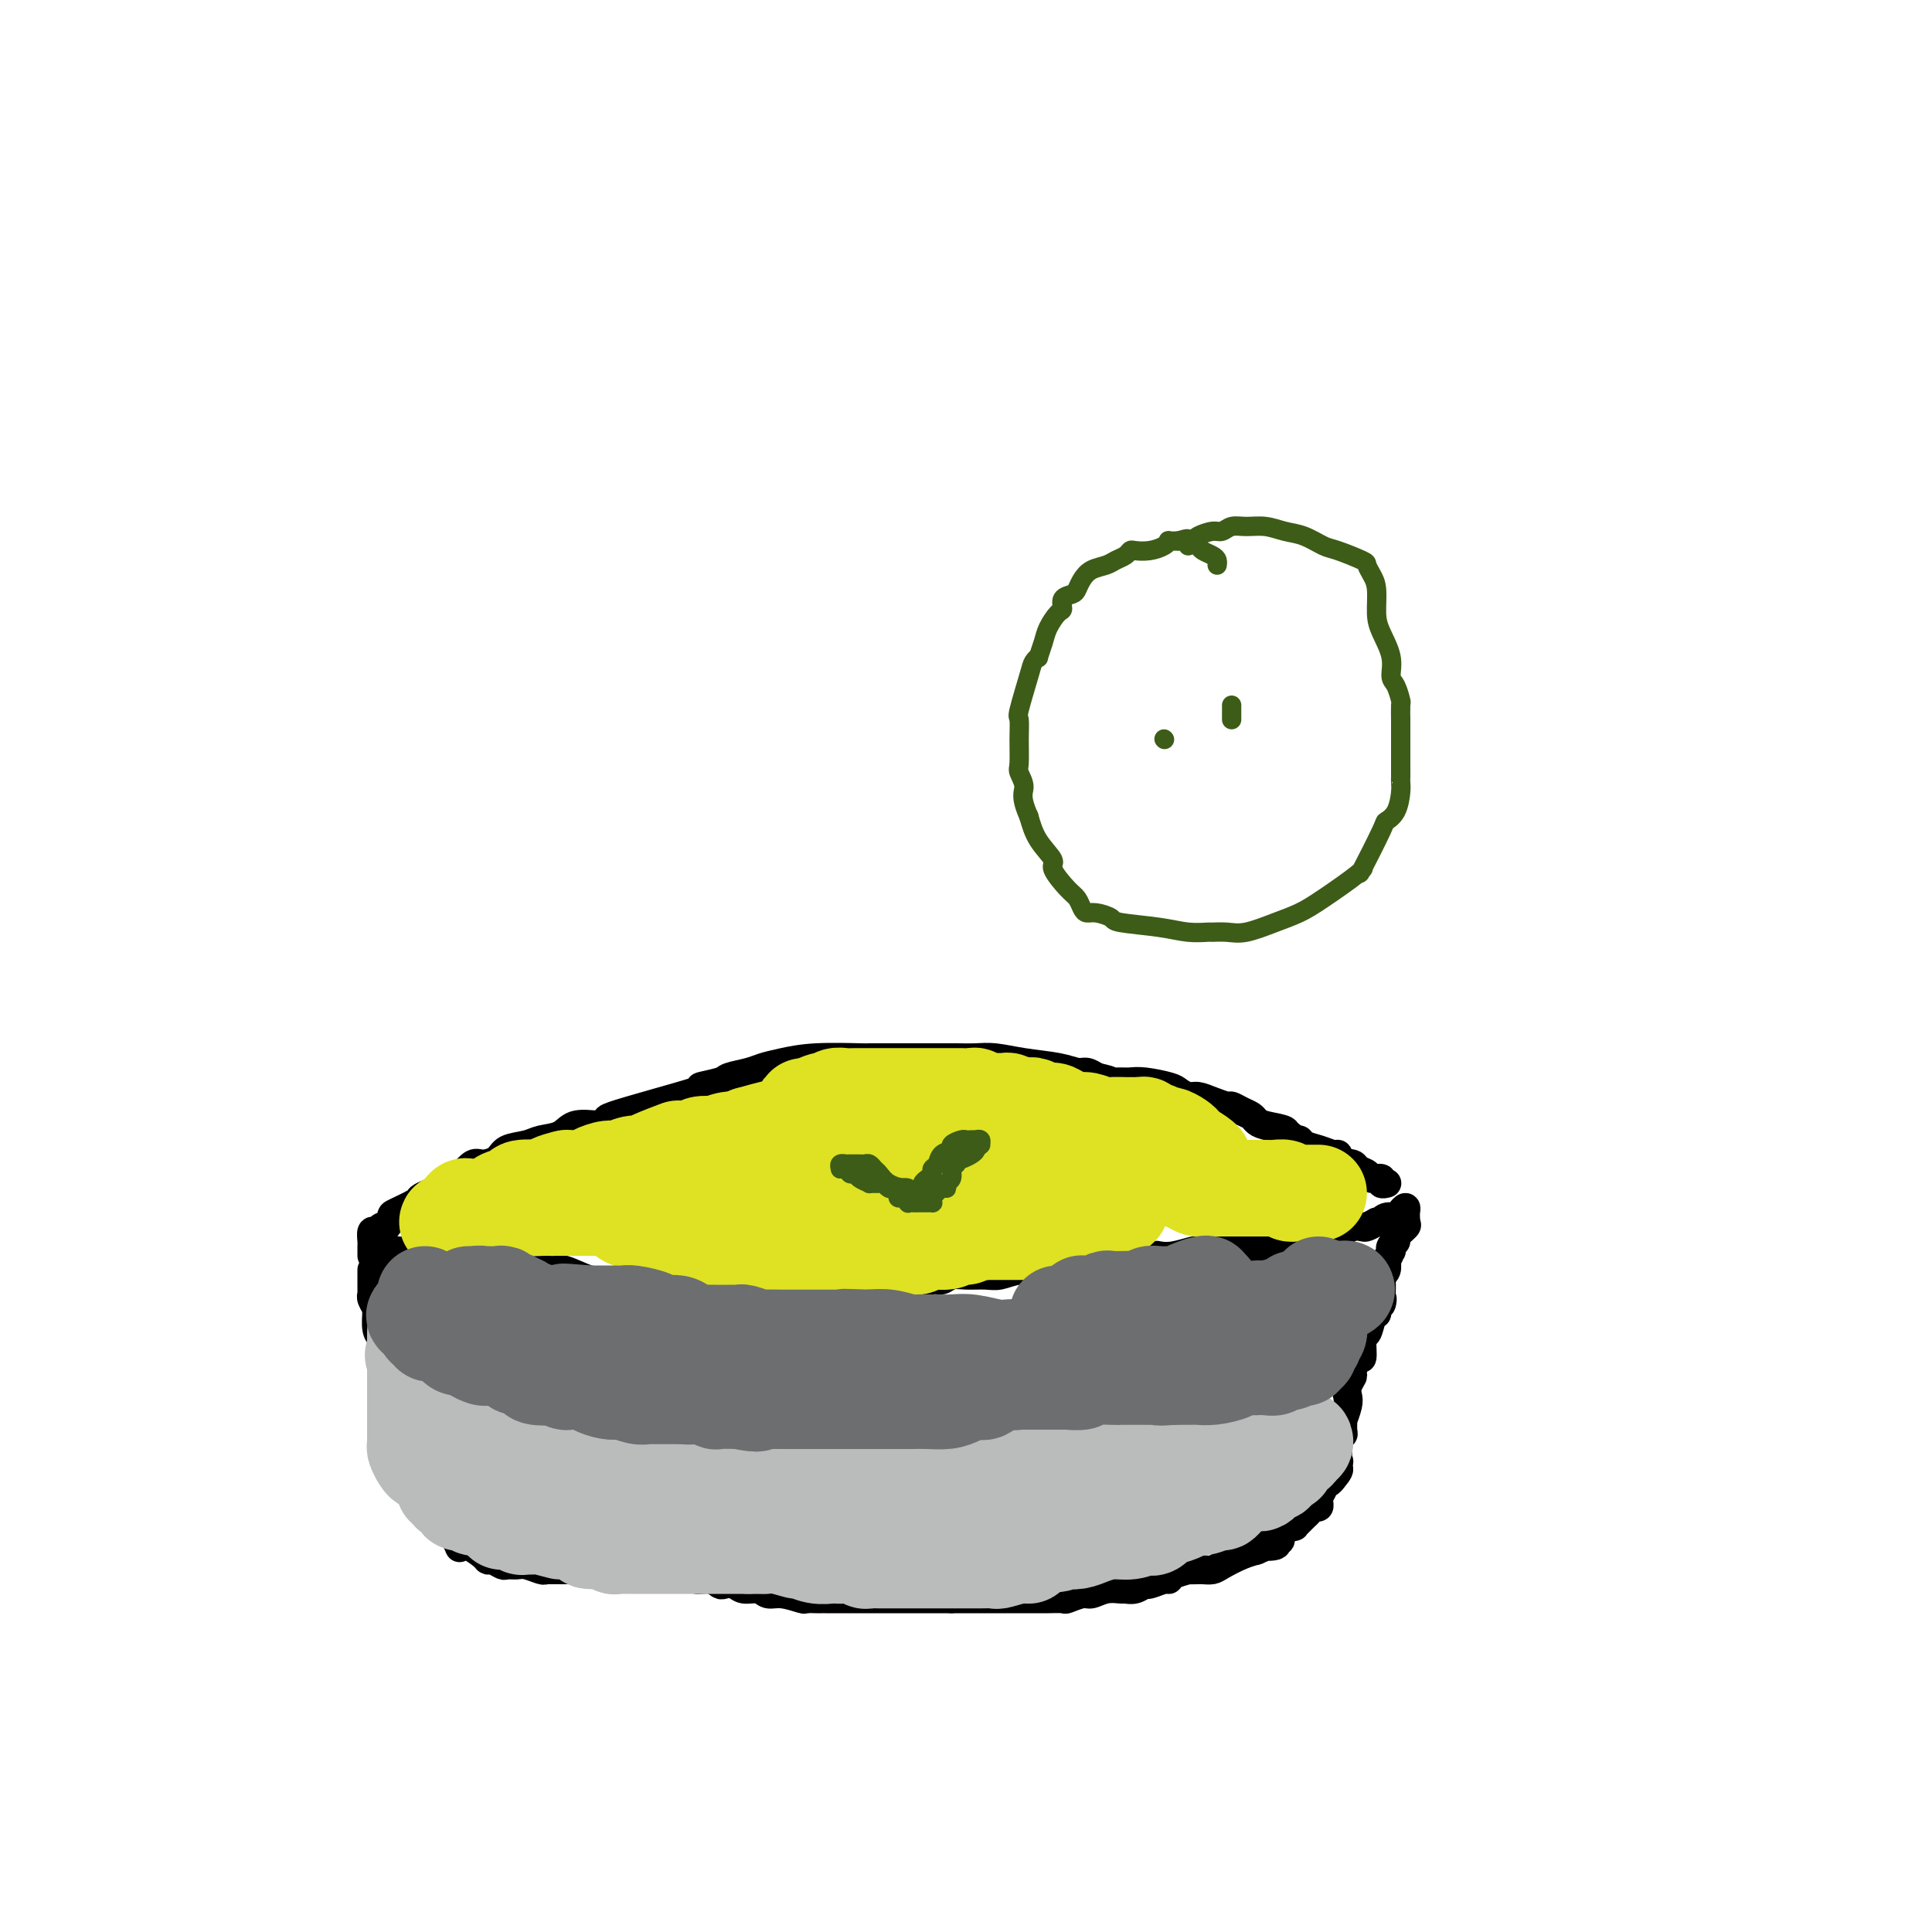 <svg viewBox='0 0 400 400' version='1.1' xmlns='http://www.w3.org/2000/svg' xmlns:xlink='http://www.w3.org/1999/xlink'><g fill='none' stroke='#000000' stroke-width='6' stroke-linecap='round' stroke-linejoin='round'><path d='M92,259c0.711,0.002 1.422,0.003 2,0c0.578,-0.003 1.023,-0.011 1,0c-0.023,0.011 -0.514,0.041 0,0c0.514,-0.041 2.034,-0.152 3,0c0.966,0.152 1.380,0.566 2,1c0.620,0.434 1.447,0.887 2,1c0.553,0.113 0.830,-0.113 2,0c1.170,0.113 3.231,0.564 4,1c0.769,0.436 0.245,0.855 1,1c0.755,0.145 2.788,0.014 4,0c1.212,-0.014 1.603,0.087 2,0c0.397,-0.087 0.800,-0.364 2,0c1.200,0.364 3.198,1.368 5,2c1.802,0.632 3.410,0.891 4,1c0.590,0.109 0.163,0.068 1,0c0.837,-0.068 2.940,-0.162 4,0c1.060,0.162 1.078,0.579 2,1c0.922,0.421 2.748,0.844 4,1c1.252,0.156 1.929,0.045 3,0c1.071,-0.045 2.535,-0.022 4,0'/><path d='M144,268c9.094,1.392 5.830,0.373 5,0c-0.830,-0.373 0.773,-0.100 2,0c1.227,0.100 2.076,0.027 3,0c0.924,-0.027 1.923,-0.007 3,0c1.077,0.007 2.234,0.002 3,0c0.766,-0.002 1.143,-0.000 2,0c0.857,0.000 2.194,-0.000 4,0c1.806,0.000 4.080,0.002 5,0c0.920,-0.002 0.487,-0.008 1,0c0.513,0.008 1.973,0.030 3,0c1.027,-0.030 1.620,-0.112 3,0c1.380,0.112 3.546,0.418 5,0c1.454,-0.418 2.196,-1.561 3,-2c0.804,-0.439 1.671,-0.174 2,0c0.329,0.174 0.120,0.257 1,0c0.880,-0.257 2.847,-0.854 4,-1c1.153,-0.146 1.490,0.158 2,0c0.510,-0.158 1.191,-0.778 2,-1c0.809,-0.222 1.744,-0.044 3,0c1.256,0.044 2.831,-0.044 4,0c1.169,0.044 1.933,0.222 3,0c1.067,-0.222 2.439,-0.844 4,-1c1.561,-0.156 3.311,0.154 5,0c1.689,-0.154 3.318,-0.773 4,-1c0.682,-0.227 0.417,-0.061 1,0c0.583,0.061 2.012,0.016 3,0c0.988,-0.016 1.533,-0.004 2,0c0.467,0.004 0.857,0.001 2,0c1.143,-0.001 3.041,-0.000 4,0c0.959,0.000 0.980,0.000 1,0'/><path d='M233,262c8.135,-0.940 3.474,-0.291 2,0c-1.474,0.291 0.240,0.222 1,0c0.760,-0.222 0.568,-0.599 1,-1c0.432,-0.401 1.489,-0.825 2,-1c0.511,-0.175 0.478,-0.099 1,0c0.522,0.099 1.600,0.223 3,0c1.400,-0.223 3.124,-0.792 4,-1c0.876,-0.208 0.906,-0.056 2,0c1.094,0.056 3.254,0.015 4,0c0.746,-0.015 0.079,-0.004 1,0c0.921,0.004 3.432,0.002 5,0c1.568,-0.002 2.195,-0.003 3,0c0.805,0.003 1.788,0.012 3,0c1.212,-0.012 2.652,-0.044 3,0c0.348,0.044 -0.398,0.166 0,0c0.398,-0.166 1.938,-0.619 3,-1c1.062,-0.381 1.646,-0.690 2,-1c0.354,-0.310 0.479,-0.623 1,-1c0.521,-0.377 1.439,-0.819 2,-1c0.561,-0.181 0.765,-0.100 1,0c0.235,0.100 0.499,0.220 1,0c0.501,-0.220 1.237,-0.781 2,-1c0.763,-0.219 1.551,-0.098 2,0c0.449,0.098 0.557,0.171 1,0c0.443,-0.171 1.222,-0.585 2,-1'/><path d='M285,253c2.825,-0.865 1.388,-0.026 1,0c-0.388,0.026 0.274,-0.761 1,-1c0.726,-0.239 1.515,0.068 2,0c0.485,-0.068 0.666,-0.513 1,-1c0.334,-0.487 0.822,-1.017 1,-1c0.178,0.017 0.048,0.582 0,1c-0.048,0.418 -0.014,0.691 0,1c0.014,0.309 0.007,0.655 0,1'/><path d='M291,253c0.126,0.582 0.440,0.539 0,1c-0.440,0.461 -1.634,1.428 -2,2c-0.366,0.572 0.095,0.748 0,1c-0.095,0.252 -0.747,0.578 -1,1c-0.253,0.422 -0.106,0.940 0,1c0.106,0.060 0.172,-0.339 0,0c-0.172,0.339 -0.582,1.414 -1,2c-0.418,0.586 -0.844,0.682 -1,1c-0.156,0.318 -0.042,0.858 0,1c0.042,0.142 0.011,-0.116 0,0c-0.011,0.116 -0.003,0.604 0,1c0.003,0.396 0.002,0.698 0,1'/><path d='M286,265c-0.996,2.039 -0.988,1.136 -1,1c-0.012,-0.136 -0.046,0.493 0,1c0.046,0.507 0.171,0.891 0,1c-0.171,0.109 -0.638,-0.058 -1,0c-0.362,0.058 -0.618,0.340 -1,1c-0.382,0.660 -0.891,1.696 -1,2c-0.109,0.304 0.183,-0.126 0,0c-0.183,0.126 -0.842,0.807 -1,1c-0.158,0.193 0.183,-0.103 0,0c-0.183,0.103 -0.890,0.604 -1,1c-0.110,0.396 0.378,0.687 0,1c-0.378,0.313 -1.622,0.647 -2,1c-0.378,0.353 0.109,0.724 0,1c-0.109,0.276 -0.813,0.455 -1,1c-0.187,0.545 0.142,1.454 0,2c-0.142,0.546 -0.755,0.727 -1,1c-0.245,0.273 -0.123,0.636 0,1'/><path d='M276,281c-2.014,2.428 -2.048,0.496 -2,0c0.048,-0.496 0.179,0.442 0,1c-0.179,0.558 -0.667,0.737 -1,1c-0.333,0.263 -0.509,0.610 -1,1c-0.491,0.390 -1.296,0.821 -2,1c-0.704,0.179 -1.305,0.104 -2,0c-0.695,-0.104 -1.484,-0.239 -2,0c-0.516,0.239 -0.761,0.851 -1,1c-0.239,0.149 -0.473,-0.166 -1,0c-0.527,0.166 -1.349,0.814 -2,1c-0.651,0.186 -1.133,-0.090 -2,0c-0.867,0.090 -2.118,0.546 -3,1c-0.882,0.454 -1.393,0.906 -2,1c-0.607,0.094 -1.310,-0.171 -2,0c-0.690,0.171 -1.366,0.777 -3,1c-1.634,0.223 -4.224,0.063 -6,0c-1.776,-0.063 -2.736,-0.031 -4,0c-1.264,0.031 -2.830,0.060 -4,0c-1.170,-0.060 -1.942,-0.208 -3,0c-1.058,0.208 -2.401,0.773 -4,1c-1.599,0.227 -3.453,0.117 -5,0c-1.547,-0.117 -2.788,-0.242 -4,0c-1.212,0.242 -2.396,0.849 -3,1c-0.604,0.151 -0.627,-0.156 -1,0c-0.373,0.156 -1.096,0.774 -2,1c-0.904,0.226 -1.990,0.061 -3,0c-1.010,-0.061 -1.945,-0.016 -3,0c-1.055,0.016 -2.231,0.004 -5,0c-2.769,-0.004 -7.130,-0.001 -10,0c-2.870,0.001 -4.249,0.000 -6,0c-1.751,-0.000 -3.876,-0.000 -6,0'/><path d='M181,293c-11.690,0.464 -6.417,0.125 -5,0c1.417,-0.125 -1.024,-0.034 -2,0c-0.976,0.034 -0.487,0.013 -1,0c-0.513,-0.013 -2.029,-0.018 -3,0c-0.971,0.018 -1.396,0.057 -2,0c-0.604,-0.057 -1.387,-0.211 -2,0c-0.613,0.211 -1.055,0.789 -2,1c-0.945,0.211 -2.392,0.057 -3,0c-0.608,-0.057 -0.375,-0.015 -1,0c-0.625,0.015 -2.107,0.004 -3,0c-0.893,-0.004 -1.197,-0.001 -2,0c-0.803,0.001 -2.104,0.000 -3,0c-0.896,-0.000 -1.386,-0.000 -2,0c-0.614,0.000 -1.353,0.000 -2,0c-0.647,-0.000 -1.201,-0.000 -2,0c-0.799,0.000 -1.843,-0.000 -3,0c-1.157,0.000 -2.428,0.000 -3,0c-0.572,-0.000 -0.445,-0.000 -1,0c-0.555,0.000 -1.793,0.000 -3,0c-1.207,-0.000 -2.382,-0.001 -3,0c-0.618,0.001 -0.678,0.004 -1,0c-0.322,-0.004 -0.904,-0.015 -1,0c-0.096,0.015 0.295,0.057 0,0c-0.295,-0.057 -1.275,-0.214 -2,0c-0.725,0.214 -1.194,0.800 -3,0c-1.806,-0.800 -4.948,-2.985 -7,-4c-2.052,-1.015 -3.015,-0.862 -4,-1c-0.985,-0.138 -1.993,-0.569 -3,-1'/><path d='M112,288c-3.008,-1.316 -3.527,-1.606 -4,-2c-0.473,-0.394 -0.901,-0.892 -1,-1c-0.099,-0.108 0.130,0.175 0,0c-0.130,-0.175 -0.619,-0.806 -1,-1c-0.381,-0.194 -0.653,0.051 -1,0c-0.347,-0.051 -0.770,-0.399 -1,-1c-0.230,-0.601 -0.267,-1.457 -1,-2c-0.733,-0.543 -2.161,-0.773 -3,-1c-0.839,-0.227 -1.090,-0.452 -2,-1c-0.910,-0.548 -2.478,-1.419 -3,-2c-0.522,-0.581 0.001,-0.873 0,-1c-0.001,-0.127 -0.525,-0.088 -1,0c-0.475,0.088 -0.901,0.226 -1,0c-0.099,-0.226 0.128,-0.815 0,-1c-0.128,-0.185 -0.611,0.036 -1,0c-0.389,-0.036 -0.685,-0.327 -1,-1c-0.315,-0.673 -0.651,-1.727 -1,-2c-0.349,-0.273 -0.713,0.236 -1,0c-0.287,-0.236 -0.497,-1.215 -1,-2c-0.503,-0.785 -1.300,-1.375 -2,-2c-0.700,-0.625 -1.304,-1.284 -2,-2c-0.696,-0.716 -1.485,-1.490 -2,-2c-0.515,-0.510 -0.758,-0.755 -1,-1'/><path d='M81,263c-4.857,-4.107 -1.500,-1.875 0,-1c1.500,0.875 1.143,0.393 1,0c-0.143,-0.393 -0.071,-0.696 0,-1'/><path d='M82,261c0.152,-0.475 0.033,-0.663 0,-1c-0.033,-0.337 0.019,-0.822 0,-1c-0.019,-0.178 -0.108,-0.048 0,0c0.108,0.048 0.414,0.013 1,0c0.586,-0.013 1.453,-0.004 2,0c0.547,0.004 0.773,0.002 1,0'/><path d='M86,259c0.574,-0.293 0.010,-0.027 0,0c-0.010,0.027 0.536,-0.185 1,0c0.464,0.185 0.847,0.767 1,1c0.153,0.233 0.077,0.116 0,0'/><path d='M77,260c-0.000,-0.449 -0.001,-0.899 0,-1c0.001,-0.101 0.003,0.146 0,0c-0.003,-0.146 -0.012,-0.684 0,-1c0.012,-0.316 0.044,-0.408 0,-1c-0.044,-0.592 -0.166,-1.682 0,-2c0.166,-0.318 0.619,0.137 1,0c0.381,-0.137 0.691,-0.867 1,-1c0.309,-0.133 0.617,0.329 1,0c0.383,-0.329 0.840,-1.450 1,-2c0.160,-0.550 0.022,-0.529 1,-1c0.978,-0.471 3.072,-1.436 4,-2c0.928,-0.564 0.690,-0.729 1,-1c0.310,-0.271 1.167,-0.649 2,-1c0.833,-0.351 1.641,-0.676 2,-1c0.359,-0.324 0.269,-0.647 1,-1c0.731,-0.353 2.283,-0.738 3,-1c0.717,-0.262 0.599,-0.403 1,-1c0.401,-0.597 1.322,-1.651 2,-2c0.678,-0.349 1.114,0.008 2,0c0.886,-0.008 2.222,-0.382 3,-1c0.778,-0.618 0.997,-1.479 2,-2c1.003,-0.521 2.791,-0.700 4,-1c1.209,-0.300 1.840,-0.720 3,-1c1.160,-0.280 2.851,-0.422 4,-1c1.149,-0.578 1.757,-1.594 3,-2c1.243,-0.406 3.122,-0.203 5,0'/><path d='M124,233c3.670,-1.400 -0.155,-0.900 3,-2c3.155,-1.100 13.289,-3.800 17,-5c3.711,-1.200 0.999,-0.899 1,-1c0.001,-0.101 2.714,-0.604 4,-1c1.286,-0.396 1.143,-0.684 2,-1c0.857,-0.316 2.714,-0.659 4,-1c1.286,-0.341 2.002,-0.680 3,-1c0.998,-0.320 2.278,-0.622 4,-1c1.722,-0.378 3.886,-0.833 7,-1c3.114,-0.167 7.179,-0.045 9,0c1.821,0.045 1.397,0.012 2,0c0.603,-0.012 2.233,-0.003 3,0c0.767,0.003 0.670,0.001 1,0c0.330,-0.001 1.088,-0.000 2,0c0.912,0.000 1.980,0.000 3,0c1.020,-0.000 1.993,-0.001 3,0c1.007,0.001 2.048,0.003 3,0c0.952,-0.003 1.815,-0.012 3,0c1.185,0.012 2.691,0.046 4,0c1.309,-0.046 2.419,-0.171 4,0c1.581,0.171 3.631,0.637 6,1c2.369,0.363 5.058,0.623 7,1c1.942,0.377 3.138,0.871 4,1c0.862,0.129 1.389,-0.106 2,0c0.611,0.106 1.305,0.553 2,1'/><path d='M227,223c3.832,0.846 2.911,0.962 3,1c0.089,0.038 1.189,-0.001 2,0c0.811,0.001 1.334,0.043 2,0c0.666,-0.043 1.476,-0.170 3,0c1.524,0.170 3.762,0.637 5,1c1.238,0.363 1.477,0.623 2,1c0.523,0.377 1.330,0.871 2,1c0.670,0.129 1.205,-0.106 2,0c0.795,0.106 1.852,0.553 3,1c1.148,0.447 2.387,0.893 3,1c0.613,0.107 0.598,-0.126 1,0c0.402,0.126 1.219,0.611 2,1c0.781,0.389 1.525,0.683 2,1c0.475,0.317 0.680,0.658 1,1c0.320,0.342 0.754,0.684 2,1c1.246,0.316 3.304,0.606 4,1c0.696,0.394 0.030,0.893 0,1c-0.030,0.107 0.575,-0.179 1,0c0.425,0.179 0.670,0.822 1,1c0.330,0.178 0.743,-0.111 1,0c0.257,0.111 0.356,0.621 1,1c0.644,0.379 1.832,0.627 3,1c1.168,0.373 2.314,0.870 3,1c0.686,0.130 0.910,-0.106 1,0c0.090,0.106 0.045,0.553 0,1'/><path d='M277,240c3.207,1.787 1.225,1.253 1,1c-0.225,-0.253 1.306,-0.227 2,0c0.694,0.227 0.549,0.653 1,1c0.451,0.347 1.498,0.615 2,1c0.502,0.385 0.461,0.888 1,1c0.539,0.112 1.660,-0.166 2,0c0.340,0.166 -0.101,0.775 0,1c0.101,0.225 0.743,0.064 1,0c0.257,-0.064 0.128,-0.032 0,0'/><path d='M77,263c0.000,-0.089 0.000,-0.179 0,0c-0.000,0.179 -0.000,0.626 0,1c0.000,0.374 0.000,0.674 0,1c-0.000,0.326 -0.001,0.678 0,1c0.001,0.322 0.004,0.614 0,1c-0.004,0.386 -0.015,0.864 0,1c0.015,0.136 0.057,-0.071 0,0c-0.057,0.071 -0.212,0.421 0,1c0.212,0.579 0.792,1.387 1,2c0.208,0.613 0.046,1.031 0,1c-0.046,-0.031 0.025,-0.511 0,0c-0.025,0.511 -0.148,2.013 0,3c0.148,0.987 0.565,1.457 1,2c0.435,0.543 0.887,1.158 1,2c0.113,0.842 -0.113,1.911 0,3c0.113,1.089 0.565,2.196 1,3c0.435,0.804 0.851,1.303 1,2c0.149,0.697 0.029,1.590 0,2c-0.029,0.410 0.031,0.336 0,1c-0.031,0.664 -0.153,2.064 0,3c0.153,0.936 0.580,1.406 1,2c0.420,0.594 0.834,1.313 1,2c0.166,0.687 0.083,1.344 0,2'/><path d='M84,299c1.100,5.747 0.351,2.114 0,1c-0.351,-1.114 -0.305,0.291 0,1c0.305,0.709 0.869,0.723 1,1c0.131,0.277 -0.172,0.818 0,1c0.172,0.182 0.819,0.004 1,0c0.181,-0.004 -0.105,0.165 0,1c0.105,0.835 0.602,2.335 1,3c0.398,0.665 0.699,0.493 1,1c0.301,0.507 0.603,1.693 1,2c0.397,0.307 0.890,-0.264 1,0c0.110,0.264 -0.163,1.362 0,2c0.163,0.638 0.761,0.816 1,1c0.239,0.184 0.120,0.374 0,1c-0.120,0.626 -0.239,1.687 0,2c0.239,0.313 0.837,-0.122 1,0c0.163,0.122 -0.110,0.802 0,1c0.110,0.198 0.603,-0.086 1,0c0.397,0.086 0.699,0.543 1,1'/><path d='M94,318c1.717,3.385 1.010,2.347 1,2c-0.010,-0.347 0.679,-0.003 1,0c0.321,0.003 0.275,-0.335 1,0c0.725,0.335 2.221,1.344 3,2c0.779,0.656 0.842,0.961 1,1c0.158,0.039 0.411,-0.187 1,0c0.589,0.187 1.513,0.786 2,1c0.487,0.214 0.536,0.043 1,0c0.464,-0.043 1.343,0.041 2,0c0.657,-0.041 1.092,-0.207 2,0c0.908,0.207 2.288,0.788 3,1c0.712,0.212 0.756,0.057 1,0c0.244,-0.057 0.688,-0.015 1,0c0.312,0.015 0.493,0.004 1,0c0.507,-0.004 1.341,-0.001 2,0c0.659,0.001 1.145,0.000 2,0c0.855,-0.000 2.081,-0.000 3,0c0.919,0.000 1.531,0.000 2,0c0.469,-0.000 0.796,-0.000 1,0c0.204,0.000 0.285,0.000 1,0c0.715,-0.000 2.064,-0.001 3,0c0.936,0.001 1.458,0.003 2,0c0.542,-0.003 1.104,-0.011 2,0c0.896,0.011 2.126,0.041 3,0c0.874,-0.041 1.393,-0.155 2,0c0.607,0.155 1.304,0.577 2,1'/><path d='M140,326c5.680,0.327 1.879,0.144 1,0c-0.879,-0.144 1.164,-0.248 2,0c0.836,0.248 0.465,0.850 1,1c0.535,0.150 1.977,-0.152 3,0c1.023,0.152 1.629,0.758 2,1c0.371,0.242 0.508,0.122 1,0c0.492,-0.122 1.341,-0.244 2,0c0.659,0.244 1.130,0.854 2,1c0.870,0.146 2.140,-0.171 3,0c0.860,0.171 1.309,0.830 2,1c0.691,0.170 1.625,-0.151 3,0c1.375,0.151 3.193,0.772 4,1c0.807,0.228 0.604,0.061 1,0c0.396,-0.061 1.390,-0.016 2,0c0.610,0.016 0.835,0.004 1,0c0.165,-0.004 0.272,-0.001 1,0c0.728,0.001 2.079,0.000 3,0c0.921,-0.000 1.412,-0.000 2,0c0.588,0.000 1.272,0.000 2,0c0.728,-0.000 1.501,-0.000 2,0c0.499,0.000 0.723,0.000 1,0c0.277,-0.000 0.608,-0.000 1,0c0.392,0.000 0.847,0.000 1,0c0.153,-0.000 0.005,-0.000 1,0c0.995,0.000 3.135,0.000 4,0c0.865,-0.000 0.456,-0.000 1,0c0.544,0.000 2.043,0.000 3,0c0.957,-0.000 1.373,-0.000 2,0c0.627,0.000 1.465,0.000 2,0c0.535,-0.000 0.768,-0.000 1,0'/><path d='M197,331c5.253,0.000 2.886,0.000 3,0c0.114,-0.000 2.710,-0.000 4,0c1.290,0.000 1.275,0.000 2,0c0.725,-0.000 2.191,-0.000 3,0c0.809,0.000 0.960,0.001 2,0c1.040,-0.001 2.968,-0.004 4,0c1.032,0.004 1.168,0.016 2,0c0.832,-0.016 2.361,-0.061 3,0c0.639,0.061 0.388,0.227 1,0c0.612,-0.227 2.085,-0.846 3,-1c0.915,-0.154 1.270,0.156 2,0c0.730,-0.156 1.835,-0.778 3,-1c1.165,-0.222 2.390,-0.044 3,0c0.610,0.044 0.605,-0.045 1,0c0.395,0.045 1.192,0.223 2,0c0.808,-0.223 1.629,-0.847 2,-1c0.371,-0.153 0.293,0.165 1,0c0.707,-0.165 2.198,-0.815 3,-1c0.802,-0.185 0.916,0.094 1,0c0.084,-0.094 0.137,-0.561 1,-1c0.863,-0.439 2.534,-0.850 3,-1c0.466,-0.150 -0.275,-0.040 0,0c0.275,0.040 1.567,0.009 2,0c0.433,-0.009 0.009,0.005 0,0c-0.009,-0.005 0.397,-0.030 1,0c0.603,0.030 1.402,0.113 2,0c0.598,-0.113 0.995,-0.422 2,-1c1.005,-0.578 2.617,-1.425 4,-2c1.383,-0.575 2.538,-0.879 3,-1c0.462,-0.121 0.231,-0.061 0,0'/><path d='M260,321c3.907,-1.481 1.176,-1.185 1,-1c-0.176,0.185 2.205,0.257 3,0c0.795,-0.257 0.006,-0.843 0,-1c-0.006,-0.157 0.773,0.116 1,0c0.227,-0.116 -0.097,-0.620 0,-1c0.097,-0.380 0.614,-0.637 1,-1c0.386,-0.363 0.642,-0.832 1,-1c0.358,-0.168 0.817,-0.034 1,0c0.183,0.034 0.091,-0.032 0,0c-0.091,0.032 -0.179,0.162 0,0c0.179,-0.162 0.626,-0.617 1,-1c0.374,-0.383 0.675,-0.694 1,-1c0.325,-0.306 0.675,-0.606 1,-1c0.325,-0.394 0.627,-0.883 1,-1c0.373,-0.117 0.817,0.136 1,0c0.183,-0.136 0.105,-0.663 0,-1c-0.105,-0.337 -0.235,-0.485 0,-1c0.235,-0.515 0.836,-1.396 1,-2c0.164,-0.604 -0.110,-0.932 0,-1c0.110,-0.068 0.603,0.123 1,0c0.397,-0.123 0.699,-0.562 1,-1'/><path d='M276,306c2.415,-2.722 0.451,-2.028 0,-2c-0.451,0.028 0.610,-0.609 1,-1c0.390,-0.391 0.108,-0.535 0,-1c-0.108,-0.465 -0.043,-1.250 0,-2c0.043,-0.750 0.064,-1.463 0,-2c-0.064,-0.537 -0.214,-0.898 0,-1c0.214,-0.102 0.793,0.054 1,0c0.207,-0.054 0.042,-0.318 0,-1c-0.042,-0.682 0.040,-1.782 0,-2c-0.040,-0.218 -0.203,0.446 0,0c0.203,-0.446 0.772,-2.001 1,-3c0.228,-0.999 0.116,-1.443 0,-2c-0.116,-0.557 -0.237,-1.227 0,-2c0.237,-0.773 0.833,-1.647 1,-2c0.167,-0.353 -0.096,-0.183 0,-1c0.096,-0.817 0.551,-2.622 1,-3c0.449,-0.378 0.894,0.669 1,0c0.106,-0.669 -0.126,-3.056 0,-4c0.126,-0.944 0.611,-0.447 1,-1c0.389,-0.553 0.683,-2.158 1,-3c0.317,-0.842 0.659,-0.921 1,-1'/><path d='M285,272c1.614,-5.501 1.151,-2.252 1,-2c-0.151,0.252 0.012,-2.493 0,-4c-0.012,-1.507 -0.199,-1.775 0,-2c0.199,-0.225 0.784,-0.407 1,-1c0.216,-0.593 0.062,-1.598 0,-2c-0.062,-0.402 -0.031,-0.201 0,0'/></g>
<g fill='none' stroke='#DEE222' stroke-width='20' stroke-linecap='round' stroke-linejoin='round'><path d='M273,247c-0.402,0.001 -0.805,0.001 -1,0c-0.195,-0.001 -0.184,-0.004 -1,0c-0.816,0.004 -2.460,0.015 -3,0c-0.540,-0.015 0.024,-0.057 0,0c-0.024,0.057 -0.635,0.211 -1,0c-0.365,-0.211 -0.483,-0.789 -1,-1c-0.517,-0.211 -1.434,-0.057 -2,0c-0.566,0.057 -0.781,0.015 -1,0c-0.219,-0.015 -0.443,-0.004 -1,0c-0.557,0.004 -1.446,0.001 -2,0c-0.554,-0.001 -0.773,-0.000 -1,0c-0.227,0.000 -0.463,0.000 -1,0c-0.537,-0.000 -1.376,-0.000 -2,0c-0.624,0.000 -1.033,0.000 -2,0c-0.967,-0.000 -2.491,-0.000 -3,0c-0.509,0.000 -0.003,0.000 0,0c0.003,-0.000 -0.499,-0.000 -1,0'/><path d='M250,246c-3.747,-0.168 -1.615,-0.087 -1,0c0.615,0.087 -0.288,0.181 -1,0c-0.712,-0.181 -1.232,-0.637 -2,-1c-0.768,-0.363 -1.784,-0.633 -3,-1c-1.216,-0.367 -2.634,-0.830 -4,-1c-1.366,-0.170 -2.682,-0.046 -4,0c-1.318,0.046 -2.638,0.012 -4,0c-1.362,-0.012 -2.768,-0.004 -3,0c-0.232,0.004 0.708,0.005 0,0c-0.708,-0.005 -3.066,-0.015 -4,0c-0.934,0.015 -0.444,0.057 -1,0c-0.556,-0.057 -2.159,-0.211 -4,0c-1.841,0.211 -3.919,0.789 -5,1c-1.081,0.211 -1.163,0.057 -3,0c-1.837,-0.057 -5.429,-0.015 -8,0c-2.571,0.015 -4.123,0.004 -5,0c-0.877,-0.004 -1.081,-0.001 -2,0c-0.919,0.001 -2.553,-0.001 -4,0c-1.447,0.001 -2.708,0.003 -4,0c-1.292,-0.003 -2.614,-0.011 -4,0c-1.386,0.011 -2.837,0.041 -4,0c-1.163,-0.041 -2.038,-0.155 -3,0c-0.962,0.155 -2.010,0.578 -3,1c-0.990,0.422 -1.920,0.845 -3,1c-1.080,0.155 -2.308,0.044 -3,0c-0.692,-0.044 -0.846,-0.022 -1,0'/><path d='M167,246c-11.145,0.400 -3.007,-0.100 -1,0c2.007,0.100 -2.118,0.801 -4,1c-1.882,0.199 -1.520,-0.104 -2,0c-0.480,0.104 -1.802,0.616 -3,1c-1.198,0.384 -2.272,0.639 -4,1c-1.728,0.361 -4.110,0.829 -5,1c-0.890,0.171 -0.286,0.046 -1,0c-0.714,-0.046 -2.744,-0.012 -4,0c-1.256,0.012 -1.739,0.003 -2,0c-0.261,-0.003 -0.301,-0.001 -1,0c-0.699,0.001 -2.055,0.000 -3,0c-0.945,-0.000 -1.477,-0.000 -2,0c-0.523,0.000 -1.037,0.000 -2,0c-0.963,-0.000 -2.377,-0.000 -3,0c-0.623,0.000 -0.456,0.000 -1,0c-0.544,-0.000 -1.798,-0.000 -3,0c-1.202,0.000 -2.353,0.000 -3,0c-0.647,-0.000 -0.789,-0.000 -1,0c-0.211,0.000 -0.490,0.000 -1,0c-0.510,-0.000 -1.250,-0.000 -2,0c-0.750,0.000 -1.510,0.000 -2,0c-0.490,-0.000 -0.709,-0.000 -1,0c-0.291,0.000 -0.655,0.000 -1,0c-0.345,-0.000 -0.670,-0.000 -1,0c-0.330,0.000 -0.665,0.000 -1,0'/><path d='M113,250c-5.497,-0.000 -1.738,-0.000 -1,0c0.738,0.000 -1.543,0.000 -3,0c-1.457,-0.000 -2.088,-0.000 -3,0c-0.912,0.000 -2.104,0.000 -3,0c-0.896,-0.000 -1.497,-0.000 -2,0c-0.503,0.000 -0.908,0.001 -1,0c-0.092,-0.001 0.131,-0.002 0,0c-0.131,0.002 -0.614,0.008 -1,0c-0.386,-0.008 -0.676,-0.031 -1,0c-0.324,0.031 -0.683,0.117 -1,0c-0.317,-0.117 -0.590,-0.437 -1,0c-0.410,0.437 -0.955,1.633 -1,2c-0.045,0.367 0.411,-0.093 0,0c-0.411,0.093 -1.689,0.741 -2,1c-0.311,0.259 0.344,0.130 1,0'/><path d='M94,253c-2.875,0.285 -0.563,-0.501 1,-1c1.563,-0.499 2.378,-0.711 3,-1c0.622,-0.289 1.053,-0.656 2,-1c0.947,-0.344 2.412,-0.667 3,-1c0.588,-0.333 0.301,-0.677 1,-1c0.699,-0.323 2.384,-0.625 3,-1c0.616,-0.375 0.162,-0.822 1,-1c0.838,-0.178 2.968,-0.086 4,0c1.032,0.086 0.966,0.167 1,0c0.034,-0.167 0.168,-0.583 1,-1c0.832,-0.417 2.362,-0.834 3,-1c0.638,-0.166 0.382,-0.082 1,0c0.618,0.082 2.108,0.162 3,0c0.892,-0.162 1.184,-0.565 2,-1c0.816,-0.435 2.154,-0.903 3,-1c0.846,-0.097 1.198,0.177 2,0c0.802,-0.177 2.053,-0.804 3,-1c0.947,-0.196 1.589,0.038 2,0c0.411,-0.038 0.591,-0.349 2,-1c1.409,-0.651 4.049,-1.642 5,-2c0.951,-0.358 0.214,-0.082 0,0c-0.214,0.082 0.094,-0.030 1,0c0.906,0.030 2.410,0.200 3,0c0.590,-0.200 0.265,-0.771 1,-1c0.735,-0.229 2.528,-0.117 3,0c0.472,0.117 -0.379,0.237 0,0c0.379,-0.237 1.987,-0.833 3,-1c1.013,-0.167 1.432,0.095 2,0c0.568,-0.095 1.284,-0.548 2,-1'/><path d='M155,235c9.811,-2.784 3.837,-0.745 2,0c-1.837,0.745 0.463,0.196 2,0c1.537,-0.196 2.310,-0.039 3,0c0.690,0.039 1.297,-0.041 2,0c0.703,0.041 1.501,0.203 3,0c1.499,-0.203 3.697,-0.773 5,-1c1.303,-0.227 1.711,-0.113 2,0c0.289,0.113 0.460,0.225 1,0c0.540,-0.225 1.448,-0.788 2,-1c0.552,-0.212 0.746,-0.072 1,0c0.254,0.072 0.568,0.076 2,0c1.432,-0.076 3.981,-0.230 5,0c1.019,0.230 0.507,0.846 1,1c0.493,0.154 1.989,-0.155 3,0c1.011,0.155 1.536,0.774 2,1c0.464,0.226 0.866,0.061 1,0c0.134,-0.061 -0.002,-0.016 1,0c1.002,0.016 3.141,0.004 4,0c0.859,-0.004 0.437,-0.001 1,0c0.563,0.001 2.109,0.000 3,0c0.891,-0.000 1.125,0.000 2,0c0.875,-0.000 2.389,-0.002 3,0c0.611,0.002 0.319,0.008 1,0c0.681,-0.008 2.334,-0.030 3,0c0.666,0.030 0.343,0.111 1,0c0.657,-0.111 2.292,-0.415 4,0c1.708,0.415 3.488,1.547 5,2c1.512,0.453 2.756,0.226 4,0'/><path d='M224,237c6.940,0.592 4.791,0.071 4,0c-0.791,-0.071 -0.223,0.307 1,1c1.223,0.693 3.103,1.702 4,2c0.897,0.298 0.813,-0.116 1,0c0.187,0.116 0.646,0.763 1,1c0.354,0.237 0.604,0.063 1,0c0.396,-0.063 0.937,-0.017 1,0c0.063,0.017 -0.353,0.005 0,0c0.353,-0.005 1.474,-0.001 2,0c0.526,0.001 0.458,0.000 1,0c0.542,-0.000 1.694,-0.000 2,0c0.306,0.000 -0.233,0.000 0,0c0.233,-0.000 1.238,-0.000 2,0c0.762,0.000 1.282,0.000 2,0c0.718,-0.000 1.634,-0.000 2,0c0.366,0.000 0.183,0.000 0,0'/><path d='M248,241c3.312,-0.012 -0.407,-2.041 -2,-3c-1.593,-0.959 -1.059,-0.849 -1,-1c0.059,-0.151 -0.356,-0.562 -1,-1c-0.644,-0.438 -1.518,-0.901 -2,-1c-0.482,-0.099 -0.573,0.166 -1,0c-0.427,-0.166 -1.189,-0.762 -2,-1c-0.811,-0.238 -1.670,-0.116 -2,0c-0.330,0.116 -0.129,0.227 0,0c0.129,-0.227 0.188,-0.793 0,-1c-0.188,-0.207 -0.622,-0.055 -1,0c-0.378,0.055 -0.700,0.015 -1,0c-0.300,-0.015 -0.579,-0.003 -1,0c-0.421,0.003 -0.984,-0.003 -1,0c-0.016,0.003 0.516,0.016 0,0c-0.516,-0.016 -2.081,-0.059 -3,0c-0.919,0.059 -1.191,0.222 -2,0c-0.809,-0.222 -2.156,-0.829 -3,-1c-0.844,-0.171 -1.186,0.094 -2,0c-0.814,-0.094 -2.102,-0.547 -3,-1c-0.898,-0.453 -1.406,-0.906 -2,-1c-0.594,-0.094 -1.273,0.171 -2,0c-0.727,-0.171 -1.504,-0.777 -2,-1c-0.496,-0.223 -0.713,-0.064 -1,0c-0.287,0.064 -0.643,0.032 -1,0'/><path d='M212,229c-5.477,-1.311 -3.170,-1.087 -3,-1c0.170,0.087 -1.799,0.037 -3,0c-1.201,-0.037 -1.636,-0.063 -2,0c-0.364,0.063 -0.659,0.213 -1,0c-0.341,-0.213 -0.729,-0.789 -1,-1c-0.271,-0.211 -0.426,-0.057 -1,0c-0.574,0.057 -1.566,0.015 -2,0c-0.434,-0.015 -0.309,-0.004 -1,0c-0.691,0.004 -2.198,0.001 -3,0c-0.802,-0.001 -0.898,-0.000 -2,0c-1.102,0.000 -3.209,0.000 -4,0c-0.791,-0.000 -0.267,0.000 -1,0c-0.733,-0.000 -2.725,-0.001 -4,0c-1.275,0.001 -1.833,0.004 -3,0c-1.167,-0.004 -2.943,-0.015 -4,0c-1.057,0.015 -1.395,0.056 -2,0c-0.605,-0.056 -1.477,-0.207 -2,0c-0.523,0.207 -0.698,0.774 -1,1c-0.302,0.226 -0.730,0.112 -1,0c-0.270,-0.112 -0.380,-0.223 -1,0c-0.620,0.223 -1.748,0.778 -2,1c-0.252,0.222 0.374,0.111 1,0'/><path d='M169,229c-6.136,0.061 0.026,0.212 2,0c1.974,-0.212 -0.238,-0.788 0,-1c0.238,-0.212 2.925,-0.061 4,0c1.075,0.061 0.537,0.030 0,0'/><path d='M230,248c0.264,0.303 0.528,0.606 1,1c0.472,0.394 1.153,0.880 1,1c-0.153,0.120 -1.141,-0.126 -2,0c-0.859,0.126 -1.589,0.623 -2,1c-0.411,0.377 -0.505,0.635 -1,1c-0.495,0.365 -1.393,0.837 -2,1c-0.607,0.163 -0.925,0.015 -1,0c-0.075,-0.015 0.092,0.101 0,0c-0.092,-0.101 -0.445,-0.419 -1,0c-0.555,0.419 -1.313,1.576 -3,2c-1.687,0.424 -4.304,0.113 -5,0c-0.696,-0.113 0.529,-0.030 0,0c-0.529,0.030 -2.812,0.008 -4,0c-1.188,-0.008 -1.281,-0.002 -2,0c-0.719,0.002 -2.062,0.001 -3,0c-0.938,-0.001 -1.469,-0.000 -2,0'/><path d='M204,255c-3.277,0.244 -3.468,0.854 -4,1c-0.532,0.146 -1.405,-0.171 -2,0c-0.595,0.171 -0.914,0.829 -2,1c-1.086,0.171 -2.941,-0.147 -4,0c-1.059,0.147 -1.324,0.757 -2,1c-0.676,0.243 -1.764,0.118 -2,0c-0.236,-0.118 0.379,-0.228 0,0c-0.379,0.228 -1.750,0.793 -3,1c-1.250,0.207 -2.377,0.055 -3,0c-0.623,-0.055 -0.742,-0.015 -1,0c-0.258,0.015 -0.657,0.004 -1,0c-0.343,-0.004 -0.631,-0.001 -1,0c-0.369,0.001 -0.818,0.000 -1,0c-0.182,-0.000 -0.097,-0.000 -1,0c-0.903,0.000 -2.795,0.000 -4,0c-1.205,-0.000 -1.723,-0.000 -3,0c-1.277,0.000 -3.312,0.000 -4,0c-0.688,-0.000 -0.030,-0.000 0,0c0.030,0.000 -0.569,0.000 -1,0c-0.431,-0.000 -0.693,-0.000 -1,0c-0.307,0.000 -0.659,0.000 -1,0c-0.341,-0.000 -0.670,-0.000 -1,0'/><path d='M162,259c-6.442,0.618 -1.547,0.161 0,0c1.547,-0.161 -0.253,-0.028 -1,0c-0.747,0.028 -0.441,-0.049 -1,0c-0.559,0.049 -1.984,0.223 -3,0c-1.016,-0.223 -1.624,-0.843 -2,-1c-0.376,-0.157 -0.519,0.150 -1,0c-0.481,-0.150 -1.298,-0.757 -2,-1c-0.702,-0.243 -1.288,-0.121 -2,0c-0.712,0.121 -1.550,0.243 -2,0c-0.450,-0.243 -0.510,-0.850 -1,-1c-0.490,-0.150 -1.408,0.156 -2,0c-0.592,-0.156 -0.859,-0.774 -1,-1c-0.141,-0.226 -0.156,-0.060 -1,0c-0.844,0.060 -2.516,0.012 -3,0c-0.484,-0.012 0.221,0.011 0,0c-0.221,-0.011 -1.368,-0.055 -2,0c-0.632,0.055 -0.749,0.208 -1,0c-0.251,-0.208 -0.634,-0.777 -1,-1c-0.366,-0.223 -0.714,-0.098 -1,0c-0.286,0.098 -0.510,0.171 -1,0c-0.490,-0.171 -1.245,-0.585 -2,-1'/><path d='M132,253c-4.702,-1.155 -1.458,-1.042 0,-1c1.458,0.042 1.131,0.012 1,0c-0.131,-0.012 -0.065,-0.006 0,0'/></g>
<g fill='none' stroke='#BABBBB' stroke-width='20' stroke-linecap='round' stroke-linejoin='round'><path d='M265,298c-0.418,0.032 -0.836,0.064 -1,0c-0.164,-0.064 -0.072,-0.225 0,0c0.072,0.225 0.126,0.835 0,1c-0.126,0.165 -0.433,-0.114 -1,0c-0.567,0.114 -1.395,0.623 -2,1c-0.605,0.377 -0.989,0.622 -1,1c-0.011,0.378 0.350,0.889 0,1c-0.350,0.111 -1.410,-0.178 -2,0c-0.590,0.178 -0.708,0.822 -1,1c-0.292,0.178 -0.757,-0.111 -1,0c-0.243,0.111 -0.264,0.622 -1,1c-0.736,0.378 -2.185,0.622 -3,1c-0.815,0.378 -0.995,0.888 -1,1c-0.005,0.112 0.163,-0.176 0,0c-0.163,0.176 -0.659,0.816 -1,1c-0.341,0.184 -0.528,-0.086 -1,0c-0.472,0.086 -1.229,0.530 -2,1c-0.771,0.470 -1.555,0.966 -2,1c-0.445,0.034 -0.552,-0.393 -1,0c-0.448,0.393 -1.236,1.606 -2,2c-0.764,0.394 -1.504,-0.030 -2,0c-0.496,0.030 -0.748,0.515 -1,1'/><path d='M239,312c-4.136,2.165 -1.475,0.579 -1,0c0.475,-0.579 -1.237,-0.151 -2,0c-0.763,0.151 -0.579,0.026 -1,0c-0.421,-0.026 -1.448,0.048 -2,0c-0.552,-0.048 -0.628,-0.219 -1,0c-0.372,0.219 -1.039,0.829 -2,1c-0.961,0.171 -2.214,-0.098 -3,0c-0.786,0.098 -1.104,0.562 -2,1c-0.896,0.438 -2.368,0.849 -3,1c-0.632,0.151 -0.422,0.040 -1,0c-0.578,-0.040 -1.944,-0.011 -3,0c-1.056,0.011 -1.803,0.003 -3,0c-1.197,-0.003 -2.846,0.000 -4,0c-1.154,-0.000 -1.813,-0.004 -3,0c-1.187,0.004 -2.901,0.015 -4,0c-1.099,-0.015 -1.581,-0.057 -2,0c-0.419,0.057 -0.775,0.211 -2,0c-1.225,-0.211 -3.320,-0.789 -5,-1c-1.680,-0.211 -2.944,-0.057 -4,0c-1.056,0.057 -1.905,0.016 -3,0c-1.095,-0.016 -2.437,-0.008 -3,0c-0.563,0.008 -0.346,0.016 -1,0c-0.654,-0.016 -2.178,-0.056 -3,0c-0.822,0.056 -0.944,0.207 -2,0c-1.056,-0.207 -3.048,-0.774 -4,-1c-0.952,-0.226 -0.863,-0.112 -1,0c-0.137,0.112 -0.498,0.223 -1,0c-0.502,-0.223 -1.143,-0.778 -2,-1c-0.857,-0.222 -1.928,-0.111 -3,0'/><path d='M168,312c-8.404,-0.457 -2.412,-0.098 -1,0c1.412,0.098 -1.754,-0.064 -3,0c-1.246,0.064 -0.572,0.353 -1,0c-0.428,-0.353 -1.960,-1.348 -4,-2c-2.040,-0.652 -4.589,-0.959 -6,-1c-1.411,-0.041 -1.684,0.185 -2,0c-0.316,-0.185 -0.674,-0.781 -1,-1c-0.326,-0.219 -0.619,-0.063 -1,0c-0.381,0.063 -0.848,0.032 -1,0c-0.152,-0.032 0.013,-0.065 0,0c-0.013,0.065 -0.204,0.230 -1,0c-0.796,-0.230 -2.199,-0.854 -3,-1c-0.801,-0.146 -1.001,0.186 -2,0c-0.999,-0.186 -2.798,-0.891 -4,-1c-1.202,-0.109 -1.807,0.377 -3,0c-1.193,-0.377 -2.975,-1.618 -4,-2c-1.025,-0.382 -1.293,0.093 -2,0c-0.707,-0.093 -1.852,-0.756 -3,-1c-1.148,-0.244 -2.299,-0.069 -3,0c-0.701,0.069 -0.952,0.033 -1,0c-0.048,-0.033 0.107,-0.062 0,0c-0.107,0.062 -0.476,0.213 -1,0c-0.524,-0.213 -1.204,-0.792 -2,-1c-0.796,-0.208 -1.708,-0.045 -2,0c-0.292,0.045 0.037,-0.026 0,0c-0.037,0.026 -0.439,0.150 -1,0c-0.561,-0.150 -1.280,-0.575 -2,-1'/><path d='M114,301c-8.423,-1.884 -2.481,-1.095 -1,-1c1.481,0.095 -1.498,-0.503 -3,-1c-1.502,-0.497 -1.527,-0.894 -2,-1c-0.473,-0.106 -1.394,0.077 -2,0c-0.606,-0.077 -0.896,-0.416 -2,-1c-1.104,-0.584 -3.020,-1.413 -4,-2c-0.980,-0.587 -1.022,-0.931 -1,-1c0.022,-0.069 0.109,0.136 0,0c-0.109,-0.136 -0.414,-0.614 -1,-1c-0.586,-0.386 -1.452,-0.681 -2,-1c-0.548,-0.319 -0.776,-0.663 -1,-1c-0.224,-0.337 -0.442,-0.667 -1,-1c-0.558,-0.333 -1.456,-0.667 -2,-1c-0.544,-0.333 -0.733,-0.663 -1,-1c-0.267,-0.337 -0.610,-0.681 -1,-1c-0.390,-0.319 -0.825,-0.613 -1,-1c-0.175,-0.387 -0.088,-0.867 0,-1c0.088,-0.133 0.178,0.079 0,0c-0.178,-0.079 -0.622,-0.451 -1,-1c-0.378,-0.549 -0.689,-1.274 -1,-2'/><path d='M87,282c-2.238,-2.222 -1.332,-1.276 -1,-1c0.332,0.276 0.089,-0.119 0,-1c-0.089,-0.881 -0.024,-2.247 0,-3c0.024,-0.753 0.006,-0.892 0,-1c-0.006,-0.108 -0.002,-0.183 0,0c0.002,0.183 0.000,0.626 0,1c-0.000,0.374 -0.000,0.681 0,1c0.000,0.319 0.000,0.650 0,1c-0.000,0.350 -0.000,0.720 0,1c0.000,0.280 0.000,0.469 0,1c-0.000,0.531 -0.000,1.405 0,2c0.000,0.595 0.000,0.911 0,2c-0.000,1.089 -0.000,2.952 0,4c0.000,1.048 0.000,1.282 0,2c-0.000,0.718 -0.000,1.919 0,3c0.000,1.081 0.000,2.040 0,3'/><path d='M86,297c-0.003,3.269 -0.012,1.440 0,1c0.012,-0.440 0.043,0.508 0,1c-0.043,0.492 -0.162,0.527 0,1c0.162,0.473 0.604,1.384 1,2c0.396,0.616 0.746,0.939 1,1c0.254,0.061 0.412,-0.139 1,0c0.588,0.139 1.607,0.616 2,1c0.393,0.384 0.162,0.676 0,1c-0.162,0.324 -0.254,0.679 0,1c0.254,0.321 0.855,0.608 1,1c0.145,0.392 -0.167,0.887 0,1c0.167,0.113 0.814,-0.158 1,0c0.186,0.158 -0.087,0.745 0,1c0.087,0.255 0.534,0.177 1,0c0.466,-0.177 0.950,-0.454 1,0c0.050,0.454 -0.336,1.638 0,2c0.336,0.362 1.394,-0.100 2,0c0.606,0.100 0.761,0.762 1,1c0.239,0.238 0.561,0.053 1,0c0.439,-0.053 0.994,0.027 1,0c0.006,-0.027 -0.537,-0.161 0,0c0.537,0.161 2.153,0.617 3,1c0.847,0.383 0.923,0.691 1,1'/><path d='M104,314c1.493,0.996 0.227,0.985 0,1c-0.227,0.015 0.587,0.057 1,0c0.413,-0.057 0.426,-0.212 1,0c0.574,0.212 1.710,0.793 2,1c0.290,0.207 -0.266,0.041 0,0c0.266,-0.041 1.354,0.044 2,0c0.646,-0.044 0.849,-0.218 2,0c1.151,0.218 3.251,0.828 4,1c0.749,0.172 0.147,-0.094 1,0c0.853,0.094 3.160,0.547 4,1c0.840,0.453 0.214,0.906 1,1c0.786,0.094 2.984,-0.171 4,0c1.016,0.171 0.849,0.778 1,1c0.151,0.222 0.621,0.060 1,0c0.379,-0.060 0.668,-0.016 1,0c0.332,0.016 0.709,0.004 1,0c0.291,-0.004 0.497,-0.001 1,0c0.503,0.001 1.304,0.000 2,0c0.696,-0.000 1.289,-0.000 2,0c0.711,0.000 1.541,0.000 2,0c0.459,-0.000 0.549,-0.000 1,0c0.451,0.000 1.264,0.000 2,0c0.736,-0.000 1.394,-0.000 2,0c0.606,0.000 1.160,0.000 2,0c0.840,-0.000 1.968,-0.000 3,0c1.032,0.000 1.970,0.000 3,0c1.030,-0.000 2.151,-0.000 3,0c0.849,0.000 1.424,0.000 2,0'/><path d='M155,320c4.583,0.017 3.040,0.061 3,0c-0.040,-0.061 1.422,-0.227 3,0c1.578,0.227 3.273,0.845 4,1c0.727,0.155 0.487,-0.154 1,0c0.513,0.154 1.780,0.772 3,1c1.220,0.228 2.393,0.065 3,0c0.607,-0.065 0.649,-0.031 1,0c0.351,0.031 1.013,0.061 2,0c0.987,-0.061 2.300,-0.212 3,0c0.700,0.212 0.785,0.789 1,1c0.215,0.211 0.558,0.057 1,0c0.442,-0.057 0.983,-0.015 2,0c1.017,0.015 2.510,0.004 4,0c1.490,-0.004 2.975,-0.001 4,0c1.025,0.001 1.589,0.000 2,0c0.411,-0.000 0.670,-0.000 1,0c0.330,0.000 0.731,0.000 1,0c0.269,-0.000 0.405,-0.000 1,0c0.595,0.000 1.648,0.001 2,0c0.352,-0.001 0.002,-0.004 1,0c0.998,0.004 3.343,0.016 5,0c1.657,-0.016 2.624,-0.060 3,0c0.376,0.060 0.160,0.222 1,0c0.840,-0.222 2.736,-0.830 4,-1c1.264,-0.170 1.895,0.099 2,0c0.105,-0.099 -0.318,-0.565 0,-1c0.318,-0.435 1.377,-0.839 2,-1c0.623,-0.161 0.812,-0.081 1,0'/><path d='M216,320c5.918,-0.687 3.713,-0.906 3,-1c-0.713,-0.094 0.066,-0.063 1,0c0.934,0.063 2.022,0.157 3,0c0.978,-0.157 1.845,-0.564 3,-1c1.155,-0.436 2.599,-0.899 4,-1c1.401,-0.101 2.761,0.161 4,0c1.239,-0.161 2.358,-0.746 3,-1c0.642,-0.254 0.809,-0.176 1,0c0.191,0.176 0.408,0.449 1,0c0.592,-0.449 1.561,-1.622 2,-2c0.439,-0.378 0.349,0.038 1,0c0.651,-0.038 2.044,-0.531 3,-1c0.956,-0.469 1.474,-0.913 2,-1c0.526,-0.087 1.059,0.183 2,0c0.941,-0.183 2.289,-0.817 3,-1c0.711,-0.183 0.786,0.087 1,0c0.214,-0.087 0.567,-0.531 1,-1c0.433,-0.469 0.946,-0.963 1,-1c0.054,-0.037 -0.350,0.383 0,0c0.350,-0.383 1.456,-1.569 2,-2c0.544,-0.431 0.527,-0.105 1,0c0.473,0.105 1.437,-0.010 2,0c0.563,0.010 0.725,0.143 1,0c0.275,-0.143 0.661,-0.564 1,-1c0.339,-0.436 0.630,-0.887 1,-1c0.370,-0.113 0.820,0.110 1,0c0.180,-0.110 0.090,-0.555 0,-1'/><path d='M264,304c4.610,-1.963 1.134,-0.371 0,0c-1.134,0.371 0.073,-0.479 1,-1c0.927,-0.521 1.572,-0.713 2,-1c0.428,-0.287 0.637,-0.669 1,-1c0.363,-0.331 0.879,-0.609 1,-1c0.121,-0.391 -0.152,-0.893 0,-1c0.152,-0.107 0.731,0.182 1,0c0.269,-0.182 0.228,-0.834 0,-1c-0.228,-0.166 -0.644,0.153 -1,0c-0.356,-0.153 -0.653,-0.777 -1,-1c-0.347,-0.223 -0.744,-0.046 -1,0c-0.256,0.046 -0.369,-0.039 -1,0c-0.631,0.039 -1.778,0.203 -3,0c-1.222,-0.203 -2.518,-0.772 -3,-1c-0.482,-0.228 -0.151,-0.114 -1,0c-0.849,0.114 -2.880,0.230 -4,0c-1.120,-0.230 -1.330,-0.804 -2,-1c-0.670,-0.196 -1.801,-0.014 -3,0c-1.199,0.014 -2.466,-0.141 -3,0c-0.534,0.141 -0.336,0.576 -1,1c-0.664,0.424 -2.190,0.835 -3,1c-0.810,0.165 -0.905,0.082 -1,0'/><path d='M242,297c-4.444,0.226 -2.556,0.793 -2,1c0.556,0.207 -0.222,0.056 -1,0c-0.778,-0.056 -1.558,-0.015 -2,0c-0.442,0.015 -0.546,0.004 -2,0c-1.454,-0.004 -4.258,-0.001 -6,0c-1.742,0.001 -2.421,0.000 -3,0c-0.579,-0.000 -1.057,-0.000 -2,0c-0.943,0.000 -2.351,0.000 -3,0c-0.649,-0.000 -0.539,-0.000 -1,0c-0.461,0.000 -1.492,-0.000 -2,0c-0.508,0.000 -0.493,0.000 -1,0c-0.507,-0.000 -1.534,-0.000 -2,0c-0.466,0.000 -0.369,0.000 -1,0c-0.631,-0.000 -1.990,-0.001 -3,0c-1.010,0.001 -1.672,0.004 -2,0c-0.328,-0.004 -0.323,-0.016 -1,0c-0.677,0.016 -2.037,0.061 -3,0c-0.963,-0.061 -1.529,-0.227 -2,0c-0.471,0.227 -0.847,0.846 -1,1c-0.153,0.154 -0.085,-0.156 -1,0c-0.915,0.156 -2.815,0.776 -4,1c-1.185,0.224 -1.655,0.050 -2,0c-0.345,-0.050 -0.565,0.025 -1,0c-0.435,-0.025 -1.086,-0.151 -2,0c-0.914,0.151 -2.092,0.579 -3,1c-0.908,0.421 -1.545,0.835 -2,1c-0.455,0.165 -0.727,0.083 -1,0'/><path d='M186,302c-8.834,0.774 -2.919,0.207 -1,0c1.919,-0.207 -0.158,-0.056 -1,0c-0.842,0.056 -0.449,0.015 -1,0c-0.551,-0.015 -2.046,-0.004 -3,0c-0.954,0.004 -1.369,0.001 -2,0c-0.631,-0.001 -1.479,-0.000 -3,0c-1.521,0.000 -3.714,0.000 -5,0c-1.286,-0.000 -1.664,-0.000 -2,0c-0.336,0.000 -0.629,0.000 -1,0c-0.371,-0.000 -0.820,-0.000 -1,0c-0.180,0.000 -0.090,0.000 0,0'/></g>
<g fill='none' stroke='#6D6E70' stroke-width='20' stroke-linecap='round' stroke-linejoin='round'><path d='M273,266c-0.026,0.311 -0.052,0.622 0,1c0.052,0.378 0.182,0.823 0,1c-0.182,0.177 -0.675,0.085 -1,0c-0.325,-0.085 -0.483,-0.162 -1,0c-0.517,0.162 -1.394,0.564 -2,1c-0.606,0.436 -0.941,0.905 -1,1c-0.059,0.095 0.158,-0.185 0,0c-0.158,0.185 -0.690,0.833 -1,1c-0.310,0.167 -0.399,-0.149 -1,0c-0.601,0.149 -1.713,0.762 -2,1c-0.287,0.238 0.250,0.101 0,0c-0.250,-0.101 -1.288,-0.167 -2,0c-0.712,0.167 -1.098,0.566 -2,1c-0.902,0.434 -2.322,0.905 -3,1c-0.678,0.095 -0.616,-0.184 -1,0c-0.384,0.184 -1.214,0.832 -2,1c-0.786,0.168 -1.529,-0.143 -2,0c-0.471,0.143 -0.671,0.741 -1,1c-0.329,0.259 -0.788,0.178 -1,0c-0.212,-0.178 -0.175,-0.454 -1,0c-0.825,0.454 -2.510,1.637 -3,2c-0.490,0.363 0.214,-0.095 0,0c-0.214,0.095 -1.347,0.741 -2,1c-0.653,0.259 -0.827,0.129 -1,0'/><path d='M243,279c-4.912,2.011 -2.192,0.539 -1,0c1.192,-0.539 0.856,-0.144 0,0c-0.856,0.144 -2.232,0.039 -3,0c-0.768,-0.039 -0.928,-0.010 -1,0c-0.072,0.010 -0.054,0.003 -1,0c-0.946,-0.003 -2.854,-0.001 -4,0c-1.146,0.001 -1.529,0.000 -3,0c-1.471,-0.000 -4.029,-0.000 -5,0c-0.971,0.000 -0.354,0.000 -1,0c-0.646,-0.000 -2.553,0.000 -4,0c-1.447,-0.000 -2.433,-0.000 -3,0c-0.567,0.000 -0.714,0.000 -1,0c-0.286,-0.000 -0.709,-0.000 -1,0c-0.291,0.000 -0.449,0.001 -1,0c-0.551,-0.001 -1.494,-0.004 -2,0c-0.506,0.004 -0.575,0.015 -1,0c-0.425,-0.015 -1.207,-0.057 -2,0c-0.793,0.057 -1.597,0.211 -3,0c-1.403,-0.211 -3.405,-0.789 -5,-1c-1.595,-0.211 -2.782,-0.056 -4,0c-1.218,0.056 -2.468,0.011 -3,0c-0.532,-0.011 -0.347,0.011 -1,0c-0.653,-0.011 -2.144,-0.054 -3,0c-0.856,0.054 -1.077,0.207 -2,0c-0.923,-0.207 -2.550,-0.773 -4,-1c-1.450,-0.227 -2.725,-0.113 -4,0'/><path d='M180,277c-9.801,-0.309 -2.803,-0.083 -1,0c1.803,0.083 -1.588,0.022 -3,0c-1.412,-0.022 -0.845,-0.006 -1,0c-0.155,0.006 -1.034,0.003 -2,0c-0.966,-0.003 -2.021,-0.004 -4,0c-1.979,0.004 -4.883,0.015 -7,0c-2.117,-0.015 -3.446,-0.057 -4,0c-0.554,0.057 -0.332,0.211 -1,0c-0.668,-0.211 -2.225,-0.789 -3,-1c-0.775,-0.211 -0.770,-0.057 -1,0c-0.230,0.057 -0.697,0.016 -1,0c-0.303,-0.016 -0.441,-0.007 -1,0c-0.559,0.007 -1.538,0.012 -3,0c-1.462,-0.012 -3.407,-0.041 -4,0c-0.593,0.041 0.167,0.152 0,0c-0.167,-0.152 -1.260,-0.566 -2,-1c-0.740,-0.434 -1.129,-0.887 -2,-1c-0.871,-0.113 -2.226,0.113 -3,0c-0.774,-0.113 -0.967,-0.566 -2,-1c-1.033,-0.434 -2.907,-0.848 -4,-1c-1.093,-0.152 -1.405,-0.041 -2,0c-0.595,0.041 -1.473,0.011 -2,0c-0.527,-0.011 -0.702,-0.003 -1,0c-0.298,0.003 -0.719,0.001 -1,0c-0.281,-0.001 -0.422,-0.000 -1,0c-0.578,0.000 -1.594,0.000 -2,0c-0.406,-0.000 -0.203,-0.000 0,0'/><path d='M122,272c-9.396,-0.773 -3.885,-0.206 -2,0c1.885,0.206 0.144,0.052 -1,0c-1.144,-0.052 -1.693,0.000 -2,0c-0.307,-0.000 -0.374,-0.052 -1,0c-0.626,0.052 -1.813,0.206 -3,0c-1.187,-0.206 -2.374,-0.774 -3,-1c-0.626,-0.226 -0.692,-0.112 -1,0c-0.308,0.112 -0.860,0.222 -1,0c-0.140,-0.222 0.131,-0.778 0,-1c-0.131,-0.222 -0.665,-0.112 -1,0c-0.335,0.112 -0.471,0.226 -1,0c-0.529,-0.226 -1.450,-0.792 -2,-1c-0.550,-0.208 -0.729,-0.060 -1,0c-0.271,0.060 -0.636,0.030 -1,0'/><path d='M102,269c-3.287,-0.403 -1.506,0.088 -1,0c0.506,-0.088 -0.264,-0.756 -1,-1c-0.736,-0.244 -1.439,-0.066 -2,0c-0.561,0.066 -0.981,0.018 -1,0c-0.019,-0.018 0.363,-0.006 1,0c0.637,0.006 1.528,0.006 2,0c0.472,-0.006 0.524,-0.017 1,0c0.476,0.017 1.375,0.064 2,0c0.625,-0.064 0.977,-0.238 1,0c0.023,0.238 -0.282,0.889 0,1c0.282,0.111 1.153,-0.316 2,0c0.847,0.316 1.671,1.376 2,2c0.329,0.624 0.165,0.812 0,1'/><path d='M108,272c1.732,0.782 1.061,0.736 1,1c-0.061,0.264 0.487,0.838 1,1c0.513,0.162 0.989,-0.089 1,0c0.011,0.089 -0.444,0.517 0,1c0.444,0.483 1.786,1.022 2,1c0.214,-0.022 -0.700,-0.604 0,0c0.700,0.604 3.015,2.395 4,3c0.985,0.605 0.640,0.025 1,0c0.360,-0.025 1.424,0.505 2,1c0.576,0.495 0.666,0.956 1,1c0.334,0.044 0.914,-0.329 1,0c0.086,0.329 -0.323,1.360 0,2c0.323,0.640 1.376,0.890 2,1c0.624,0.110 0.818,0.080 1,0c0.182,-0.080 0.350,-0.211 1,0c0.650,0.211 1.781,0.764 2,1c0.219,0.236 -0.475,0.155 0,0c0.475,-0.155 2.120,-0.382 3,0c0.880,0.382 0.994,1.374 2,2c1.006,0.626 2.903,0.886 4,1c1.097,0.114 1.393,0.083 2,0c0.607,-0.083 1.523,-0.220 2,0c0.477,0.220 0.513,0.795 1,1c0.487,0.205 1.424,0.041 2,0c0.576,-0.041 0.793,0.042 1,0c0.207,-0.042 0.406,-0.207 1,0c0.594,0.207 1.583,0.787 2,1c0.417,0.213 0.262,0.061 1,0c0.738,-0.061 2.369,-0.030 4,0'/><path d='M153,290c5.461,1.083 3.612,0.290 3,0c-0.612,-0.290 0.011,-0.078 1,0c0.989,0.078 2.343,0.021 3,0c0.657,-0.021 0.617,-0.006 1,0c0.383,0.006 1.189,0.001 2,0c0.811,-0.001 1.625,-0.000 2,0c0.375,0.000 0.309,0.000 1,0c0.691,-0.000 2.139,-0.000 3,0c0.861,0.000 1.137,0.000 2,0c0.863,-0.000 2.315,0.000 4,0c1.685,-0.000 3.604,-0.000 5,0c1.396,0.000 2.271,0.000 3,0c0.729,-0.000 1.314,-0.000 2,0c0.686,0.000 1.475,0.001 2,0c0.525,-0.001 0.787,-0.003 1,0c0.213,0.003 0.378,0.011 1,0c0.622,-0.011 1.699,-0.039 3,0c1.301,0.039 2.824,0.147 4,0c1.176,-0.147 2.005,-0.547 3,-1c0.995,-0.453 2.156,-0.958 3,-1c0.844,-0.042 1.373,0.378 2,0c0.627,-0.378 1.354,-1.553 2,-2c0.646,-0.447 1.212,-0.166 2,0c0.788,0.166 1.797,0.217 3,0c1.203,-0.217 2.601,-0.702 3,-1c0.399,-0.298 -0.202,-0.410 1,-1c1.202,-0.590 4.208,-1.659 6,-2c1.792,-0.341 2.369,0.045 3,0c0.631,-0.045 1.315,-0.523 2,-1'/><path d='M226,281c5.061,-1.325 2.714,-0.137 2,0c-0.714,0.137 0.204,-0.777 1,-1c0.796,-0.223 1.469,0.243 2,0c0.531,-0.243 0.921,-1.196 2,-2c1.079,-0.804 2.848,-1.459 4,-2c1.152,-0.541 1.686,-0.967 2,-1c0.314,-0.033 0.408,0.328 1,0c0.592,-0.328 1.682,-1.346 2,-2c0.318,-0.654 -0.136,-0.945 0,-1c0.136,-0.055 0.862,0.126 1,0c0.138,-0.126 -0.312,-0.558 0,-1c0.312,-0.442 1.385,-0.893 2,-1c0.615,-0.107 0.773,0.129 1,0c0.227,-0.129 0.525,-0.622 1,-1c0.475,-0.378 1.128,-0.640 2,-1c0.872,-0.360 1.963,-0.817 2,-1c0.037,-0.183 -0.982,-0.091 -2,0'/><path d='M249,267c2.932,-2.227 -1.237,-0.793 -3,0c-1.763,0.793 -1.119,0.945 -1,1c0.119,0.055 -0.286,0.014 -1,0c-0.714,-0.014 -1.736,0.000 -2,0c-0.264,-0.000 0.229,-0.014 0,0c-0.229,0.014 -1.179,0.056 -2,0c-0.821,-0.056 -1.513,-0.211 -2,0c-0.487,0.211 -0.768,0.789 -1,1c-0.232,0.211 -0.415,0.056 -1,0c-0.585,-0.056 -1.570,-0.011 -2,0c-0.430,0.011 -0.303,-0.011 -1,0c-0.697,0.011 -2.219,0.056 -3,0c-0.781,-0.056 -0.821,-0.212 -1,0c-0.179,0.212 -0.497,0.793 -1,1c-0.503,0.207 -1.189,0.041 -2,0c-0.811,-0.041 -1.745,0.041 -2,0c-0.255,-0.041 0.169,-0.207 0,0c-0.169,0.207 -0.930,0.786 -1,1c-0.070,0.214 0.551,0.061 1,0c0.449,-0.061 0.724,-0.031 1,0'/><path d='M225,271c-3.430,0.845 -0.004,0.959 1,1c1.004,0.041 -0.414,0.011 -1,0c-0.586,-0.011 -0.339,-0.003 -1,0c-0.661,0.003 -2.230,0.001 -3,0c-0.770,-0.001 -0.742,-0.000 -1,0c-0.258,0.000 -0.801,0.000 -1,0c-0.199,-0.000 -0.054,-0.000 1,0c1.054,0.000 3.015,0.000 4,0c0.985,-0.000 0.992,-0.000 1,0'/><path d='M225,272c1.038,-0.000 1.635,-0.000 3,0c1.365,0.000 3.500,0.000 5,0c1.500,-0.000 2.365,-0.000 4,0c1.635,0.000 4.039,0.000 5,0c0.961,-0.000 0.479,-0.000 1,0c0.521,0.000 2.045,0.001 3,0c0.955,-0.001 1.342,-0.004 2,0c0.658,0.004 1.588,0.016 2,0c0.412,-0.016 0.305,-0.060 1,0c0.695,0.060 2.190,0.223 4,0c1.810,-0.223 3.933,-0.830 5,-1c1.067,-0.170 1.076,0.099 2,0c0.924,-0.099 2.762,-0.566 4,-1c1.238,-0.434 1.877,-0.834 2,-1c0.123,-0.166 -0.269,-0.097 0,0c0.269,0.097 1.198,0.222 2,0c0.802,-0.222 1.475,-0.792 2,-1c0.525,-0.208 0.901,-0.055 1,0c0.099,0.055 -0.078,0.012 0,0c0.078,-0.012 0.413,0.007 1,0c0.587,-0.007 1.427,-0.040 2,0c0.573,0.040 0.878,0.154 1,0c0.122,-0.154 0.061,-0.577 0,-1'/><path d='M277,267c3.453,-0.550 1.084,0.576 0,1c-1.084,0.424 -0.883,0.145 -1,0c-0.117,-0.145 -0.554,-0.156 -1,0c-0.446,0.156 -0.903,0.479 -1,1c-0.097,0.521 0.167,1.239 0,2c-0.167,0.761 -0.763,1.566 -1,2c-0.237,0.434 -0.115,0.498 0,1c0.115,0.502 0.223,1.443 0,2c-0.223,0.557 -0.778,0.731 -1,1c-0.222,0.269 -0.111,0.635 0,1'/><path d='M272,278c-1.017,1.863 -1.060,1.021 -1,1c0.060,-0.021 0.223,0.778 0,1c-0.223,0.222 -0.832,-0.133 -1,0c-0.168,0.133 0.106,0.752 0,1c-0.106,0.248 -0.591,0.123 -1,0c-0.409,-0.123 -0.742,-0.243 -1,0c-0.258,0.243 -0.441,0.850 -1,1c-0.559,0.150 -1.493,-0.156 -2,0c-0.507,0.156 -0.588,0.774 -1,1c-0.412,0.226 -1.157,0.061 -2,0c-0.843,-0.061 -1.785,-0.017 -2,0c-0.215,0.017 0.296,0.007 0,0c-0.296,-0.007 -1.398,-0.012 -2,0c-0.602,0.012 -0.703,0.042 -1,0c-0.297,-0.042 -0.789,-0.155 -1,0c-0.211,0.155 -0.142,0.577 -1,1c-0.858,0.423 -2.642,0.845 -4,1c-1.358,0.155 -2.289,0.042 -3,0c-0.711,-0.042 -1.203,-0.012 -2,0c-0.797,0.012 -1.898,0.006 -3,0'/><path d='M243,285c-3.889,0.309 -3.112,0.083 -3,0c0.112,-0.083 -0.442,-0.022 -1,0c-0.558,0.022 -1.121,0.005 -2,0c-0.879,-0.005 -2.075,0.002 -3,0c-0.925,-0.002 -1.580,-0.015 -2,0c-0.420,0.015 -0.606,0.057 -2,0c-1.394,-0.057 -3.997,-0.211 -5,0c-1.003,0.211 -0.407,0.789 -1,1c-0.593,0.211 -2.375,0.057 -3,0c-0.625,-0.057 -0.093,-0.015 -1,0c-0.907,0.015 -3.253,0.004 -5,0c-1.747,-0.004 -2.896,-0.001 -4,0c-1.104,0.001 -2.163,0.000 -3,0c-0.837,-0.000 -1.450,-0.000 -2,0c-0.550,0.000 -1.035,0.000 -2,0c-0.965,-0.000 -2.411,-0.000 -3,0c-0.589,0.000 -0.322,0.000 -1,0c-0.678,-0.000 -2.301,0.000 -3,0c-0.699,-0.000 -0.474,-0.000 -1,0c-0.526,0.000 -1.802,0.000 -3,0c-1.198,-0.000 -2.318,-0.000 -3,0c-0.682,0.000 -0.925,0.000 -1,0c-0.075,-0.000 0.020,-0.001 -1,0c-1.020,0.001 -3.155,0.003 -4,0c-0.845,-0.003 -0.402,-0.011 -1,0c-0.598,0.011 -2.238,0.041 -3,0c-0.762,-0.041 -0.646,-0.155 -1,0c-0.354,0.155 -1.177,0.577 -2,1'/><path d='M177,287c-10.495,0.475 -3.733,0.663 -2,1c1.733,0.337 -1.562,0.822 -3,1c-1.438,0.178 -1.018,0.048 -2,0c-0.982,-0.048 -3.366,-0.013 -4,0c-0.634,0.013 0.483,0.003 0,0c-0.483,-0.003 -2.566,-0.001 -4,0c-1.434,0.001 -2.218,0.000 -3,0c-0.782,-0.000 -1.561,-0.000 -2,0c-0.439,0.000 -0.537,0.000 -1,0c-0.463,-0.000 -1.290,-0.000 -2,0c-0.710,0.000 -1.304,0.000 -2,0c-0.696,-0.000 -1.495,-0.000 -3,0c-1.505,0.000 -3.715,0.000 -5,0c-1.285,-0.000 -1.643,-0.000 -2,0c-0.357,0.000 -0.712,0.000 -1,0c-0.288,-0.000 -0.511,-0.000 -1,0c-0.489,0.000 -1.246,0.001 -2,0c-0.754,-0.001 -1.505,-0.004 -2,0c-0.495,0.004 -0.734,0.015 -1,0c-0.266,-0.015 -0.560,-0.056 -1,0c-0.440,0.056 -1.028,0.208 -2,0c-0.972,-0.208 -2.328,-0.778 -3,-1c-0.672,-0.222 -0.660,-0.098 -1,0c-0.340,0.098 -1.033,0.171 -2,0c-0.967,-0.171 -2.209,-0.584 -3,-1c-0.791,-0.416 -1.129,-0.833 -2,-1c-0.871,-0.167 -2.273,-0.083 -3,0c-0.727,0.083 -0.779,0.167 -1,0c-0.221,-0.167 -0.610,-0.583 -1,-1'/><path d='M116,285c-2.753,-0.631 -1.637,-0.208 -2,0c-0.363,0.208 -2.205,0.200 -3,0c-0.795,-0.200 -0.542,-0.592 -1,-1c-0.458,-0.408 -1.628,-0.831 -2,-1c-0.372,-0.169 0.052,-0.084 0,0c-0.052,0.084 -0.581,0.166 -1,0c-0.419,-0.166 -0.727,-0.580 -1,-1c-0.273,-0.420 -0.511,-0.847 -1,-1c-0.489,-0.153 -1.229,-0.031 -2,0c-0.771,0.031 -1.572,-0.030 -2,0c-0.428,0.030 -0.483,0.149 -1,0c-0.517,-0.149 -1.497,-0.566 -2,-1c-0.503,-0.434 -0.529,-0.886 -1,-1c-0.471,-0.114 -1.387,0.109 -2,0c-0.613,-0.109 -0.923,-0.551 -1,-1c-0.077,-0.449 0.081,-0.904 0,-1c-0.081,-0.096 -0.399,0.166 -1,0c-0.601,-0.166 -1.485,-0.762 -2,-1c-0.515,-0.238 -0.660,-0.119 -1,0c-0.340,0.119 -0.875,0.238 -1,0c-0.125,-0.238 0.159,-0.833 0,-1c-0.159,-0.167 -0.760,0.095 -1,0c-0.240,-0.095 -0.120,-0.548 0,-1'/><path d='M88,274c-4.332,-2.163 -1.161,-2.072 0,-2c1.161,0.072 0.311,0.124 0,0c-0.311,-0.124 -0.083,-0.425 0,-1c0.083,-0.575 0.022,-1.424 0,-2c-0.022,-0.576 -0.006,-0.879 0,-1c0.006,-0.121 0.003,-0.061 0,0'/></g>
<g fill='none' stroke='#3D5C18' stroke-width='4' stroke-linecap='round' stroke-linejoin='round'><path d='M190,248c-0.119,-0.333 -0.238,-0.667 0,-1c0.238,-0.333 0.833,-0.667 1,-1c0.167,-0.333 -0.096,-0.666 0,-1c0.096,-0.334 0.549,-0.671 1,-1c0.451,-0.329 0.899,-0.652 1,-1c0.101,-0.348 -0.147,-0.723 0,-1c0.147,-0.277 0.687,-0.456 1,-1c0.313,-0.544 0.398,-1.452 1,-2c0.602,-0.548 1.719,-0.735 2,-1c0.281,-0.265 -0.274,-0.607 0,-1c0.274,-0.393 1.379,-0.837 2,-1c0.621,-0.163 0.759,-0.045 1,0c0.241,0.045 0.586,0.016 1,0c0.414,-0.016 0.896,-0.019 1,0c0.104,0.019 -0.171,0.060 0,0c0.171,-0.060 0.788,-0.222 1,0c0.212,0.222 0.019,0.829 0,1c-0.019,0.171 0.138,-0.094 0,0c-0.138,0.094 -0.569,0.547 -1,1'/><path d='M202,238c0.159,0.624 -1.943,1.683 -3,2c-1.057,0.317 -1.068,-0.109 -1,0c0.068,0.109 0.215,0.754 0,1c-0.215,0.246 -0.794,0.093 -1,0c-0.206,-0.093 -0.041,-0.126 0,0c0.041,0.126 -0.043,0.410 0,1c0.043,0.590 0.214,1.485 0,2c-0.214,0.515 -0.814,0.649 -1,1c-0.186,0.351 0.042,0.917 0,1c-0.042,0.083 -0.354,-0.318 -1,0c-0.646,0.318 -1.626,1.353 -2,2c-0.374,0.647 -0.142,0.905 0,1c0.142,0.095 0.193,0.025 0,0c-0.193,-0.025 -0.630,-0.007 -1,0c-0.370,0.007 -0.673,0.003 -1,0c-0.327,-0.003 -0.679,-0.005 -1,0c-0.321,0.005 -0.612,0.016 -1,0c-0.388,-0.016 -0.875,-0.060 -1,0c-0.125,0.060 0.111,0.222 0,0c-0.111,-0.222 -0.568,-0.829 -1,-1c-0.432,-0.171 -0.838,0.094 -1,0c-0.162,-0.094 -0.081,-0.547 0,-1'/><path d='M186,247c-0.897,-0.390 0.359,-0.864 1,-1c0.641,-0.136 0.666,0.065 0,0c-0.666,-0.065 -2.024,-0.396 -3,-1c-0.976,-0.604 -1.571,-1.482 -2,-2c-0.429,-0.518 -0.692,-0.675 -1,-1c-0.308,-0.325 -0.659,-0.819 -1,-1c-0.341,-0.181 -0.670,-0.048 -1,0c-0.330,0.048 -0.662,0.013 -1,0c-0.338,-0.013 -0.683,-0.004 -1,0c-0.317,0.004 -0.607,0.004 -1,0c-0.393,-0.004 -0.889,-0.011 -1,0c-0.111,0.011 0.162,0.042 0,0c-0.162,-0.042 -0.761,-0.155 -1,0c-0.239,0.155 -0.120,0.577 0,1'/><path d='M174,242c-0.748,0.091 0.382,-0.182 1,0c0.618,0.182 0.724,0.819 1,1c0.276,0.181 0.722,-0.095 1,0c0.278,0.095 0.389,0.560 1,1c0.611,0.440 1.722,0.854 2,1c0.278,0.146 -0.276,0.025 0,0c0.276,-0.025 1.382,0.046 2,0c0.618,-0.046 0.748,-0.210 1,0c0.252,0.210 0.627,0.792 1,1c0.373,0.208 0.744,0.042 1,0c0.256,-0.042 0.398,0.041 1,0c0.602,-0.041 1.664,-0.204 2,0c0.336,0.204 -0.054,0.776 0,1c0.054,0.224 0.553,0.099 1,0c0.447,-0.099 0.842,-0.171 1,0c0.158,0.171 0.079,0.586 0,1'/><path d='M190,248c2.667,1.000 1.333,0.500 0,0'/><path d='M246,113c0.387,-0.342 0.775,-0.684 1,-1c0.225,-0.316 0.289,-0.606 1,-1c0.711,-0.394 2.069,-0.891 3,-1c0.931,-0.109 1.435,0.170 2,0c0.565,-0.170 1.193,-0.790 2,-1c0.807,-0.210 1.795,-0.011 3,0c1.205,0.011 2.627,-0.167 4,0c1.373,0.167 2.698,0.679 4,1c1.302,0.321 2.583,0.453 4,1c1.417,0.547 2.971,1.511 4,2c1.029,0.489 1.534,0.502 3,1c1.466,0.498 3.895,1.480 5,2c1.105,0.520 0.886,0.577 1,1c0.114,0.423 0.560,1.211 1,2c0.440,0.789 0.874,1.581 1,3c0.126,1.419 -0.054,3.467 0,5c0.054,1.533 0.344,2.551 1,4c0.656,1.449 1.678,3.327 2,5c0.322,1.673 -0.057,3.139 0,4c0.057,0.861 0.551,1.118 1,2c0.449,0.882 0.852,2.391 1,3c0.148,0.609 0.040,0.318 0,1c-0.040,0.682 -0.011,2.337 0,3c0.011,0.663 0.003,0.335 0,1c-0.003,0.665 -0.001,2.325 0,3c0.001,0.675 0.000,0.367 0,1c-0.000,0.633 -0.000,2.209 0,3c0.000,0.791 0.000,0.797 0,1c-0.000,0.203 -0.000,0.601 0,1'/><path d='M290,159c0.002,2.576 0.007,2.015 0,2c-0.007,-0.015 -0.026,0.517 0,1c0.026,0.483 0.097,0.916 0,2c-0.097,1.084 -0.363,2.819 -1,4c-0.637,1.181 -1.647,1.808 -2,2c-0.353,0.192 -0.050,-0.052 -1,2c-0.950,2.052 -3.152,6.398 -4,8c-0.848,1.602 -0.342,0.459 0,0c0.342,-0.459 0.521,-0.235 -1,1c-1.521,1.235 -4.742,3.480 -7,5c-2.258,1.520 -3.555,2.316 -5,3c-1.445,0.684 -3.039,1.255 -5,2c-1.961,0.745 -4.288,1.665 -6,2c-1.712,0.335 -2.810,0.087 -4,0c-1.190,-0.087 -2.474,-0.012 -3,0c-0.526,0.012 -0.296,-0.038 -1,0c-0.704,0.038 -2.342,0.164 -4,0c-1.658,-0.164 -3.337,-0.618 -6,-1c-2.663,-0.382 -6.310,-0.693 -8,-1c-1.690,-0.307 -1.422,-0.611 -2,-1c-0.578,-0.389 -2.002,-0.865 -3,-1c-0.998,-0.135 -1.572,0.069 -2,0c-0.428,-0.069 -0.711,-0.412 -1,-1c-0.289,-0.588 -0.584,-1.423 -1,-2c-0.416,-0.577 -0.951,-0.898 -2,-2c-1.049,-1.102 -2.611,-2.986 -3,-4c-0.389,-1.014 0.395,-1.158 0,-2c-0.395,-0.842 -1.970,-2.384 -3,-4c-1.030,-1.616 -1.515,-3.308 -2,-5'/><path d='M213,169c-1.867,-4.132 -1.036,-4.960 -1,-6c0.036,-1.040 -0.724,-2.290 -1,-3c-0.276,-0.710 -0.067,-0.879 0,-2c0.067,-1.121 -0.007,-3.193 0,-5c0.007,-1.807 0.097,-3.350 0,-4c-0.097,-0.650 -0.381,-0.406 0,-2c0.381,-1.594 1.426,-5.025 2,-7c0.574,-1.975 0.678,-2.495 1,-3c0.322,-0.505 0.863,-0.993 1,-1c0.137,-0.007 -0.131,0.469 0,0c0.131,-0.469 0.660,-1.884 1,-3c0.340,-1.116 0.490,-1.934 1,-3c0.510,-1.066 1.380,-2.379 2,-3c0.620,-0.621 0.992,-0.550 1,-1c0.008,-0.450 -0.347,-1.420 0,-2c0.347,-0.580 1.395,-0.771 2,-1c0.605,-0.229 0.767,-0.495 1,-1c0.233,-0.505 0.538,-1.248 1,-2c0.462,-0.752 1.080,-1.512 2,-2c0.920,-0.488 2.143,-0.705 3,-1c0.857,-0.295 1.349,-0.667 2,-1c0.651,-0.333 1.463,-0.628 2,-1c0.537,-0.372 0.799,-0.821 1,-1c0.201,-0.179 0.339,-0.086 1,0c0.661,0.086 1.843,0.167 3,0c1.157,-0.167 2.290,-0.581 3,-1c0.710,-0.419 0.999,-0.844 1,-1c0.001,-0.156 -0.285,-0.045 0,0c0.285,0.045 1.143,0.022 2,0'/><path d='M244,112c2.981,-0.915 1.432,-0.204 1,0c-0.432,0.204 0.252,-0.100 1,0c0.748,0.100 1.559,0.605 2,1c0.441,0.395 0.510,0.680 1,1c0.490,0.320 1.399,0.673 2,1c0.601,0.327 0.892,0.626 1,1c0.108,0.374 0.031,0.821 0,1c-0.031,0.179 -0.015,0.089 0,0'/><path d='M255,146c0.000,0.339 0.000,0.679 0,1c0.000,0.321 0.000,0.625 0,1c-0.000,0.375 0.000,0.821 0,1c-0.000,0.179 0.000,0.089 0,0'/><path d='M241,153c0.000,0.000 0.100,0.100 0.1,0.1'/></g>
</svg>